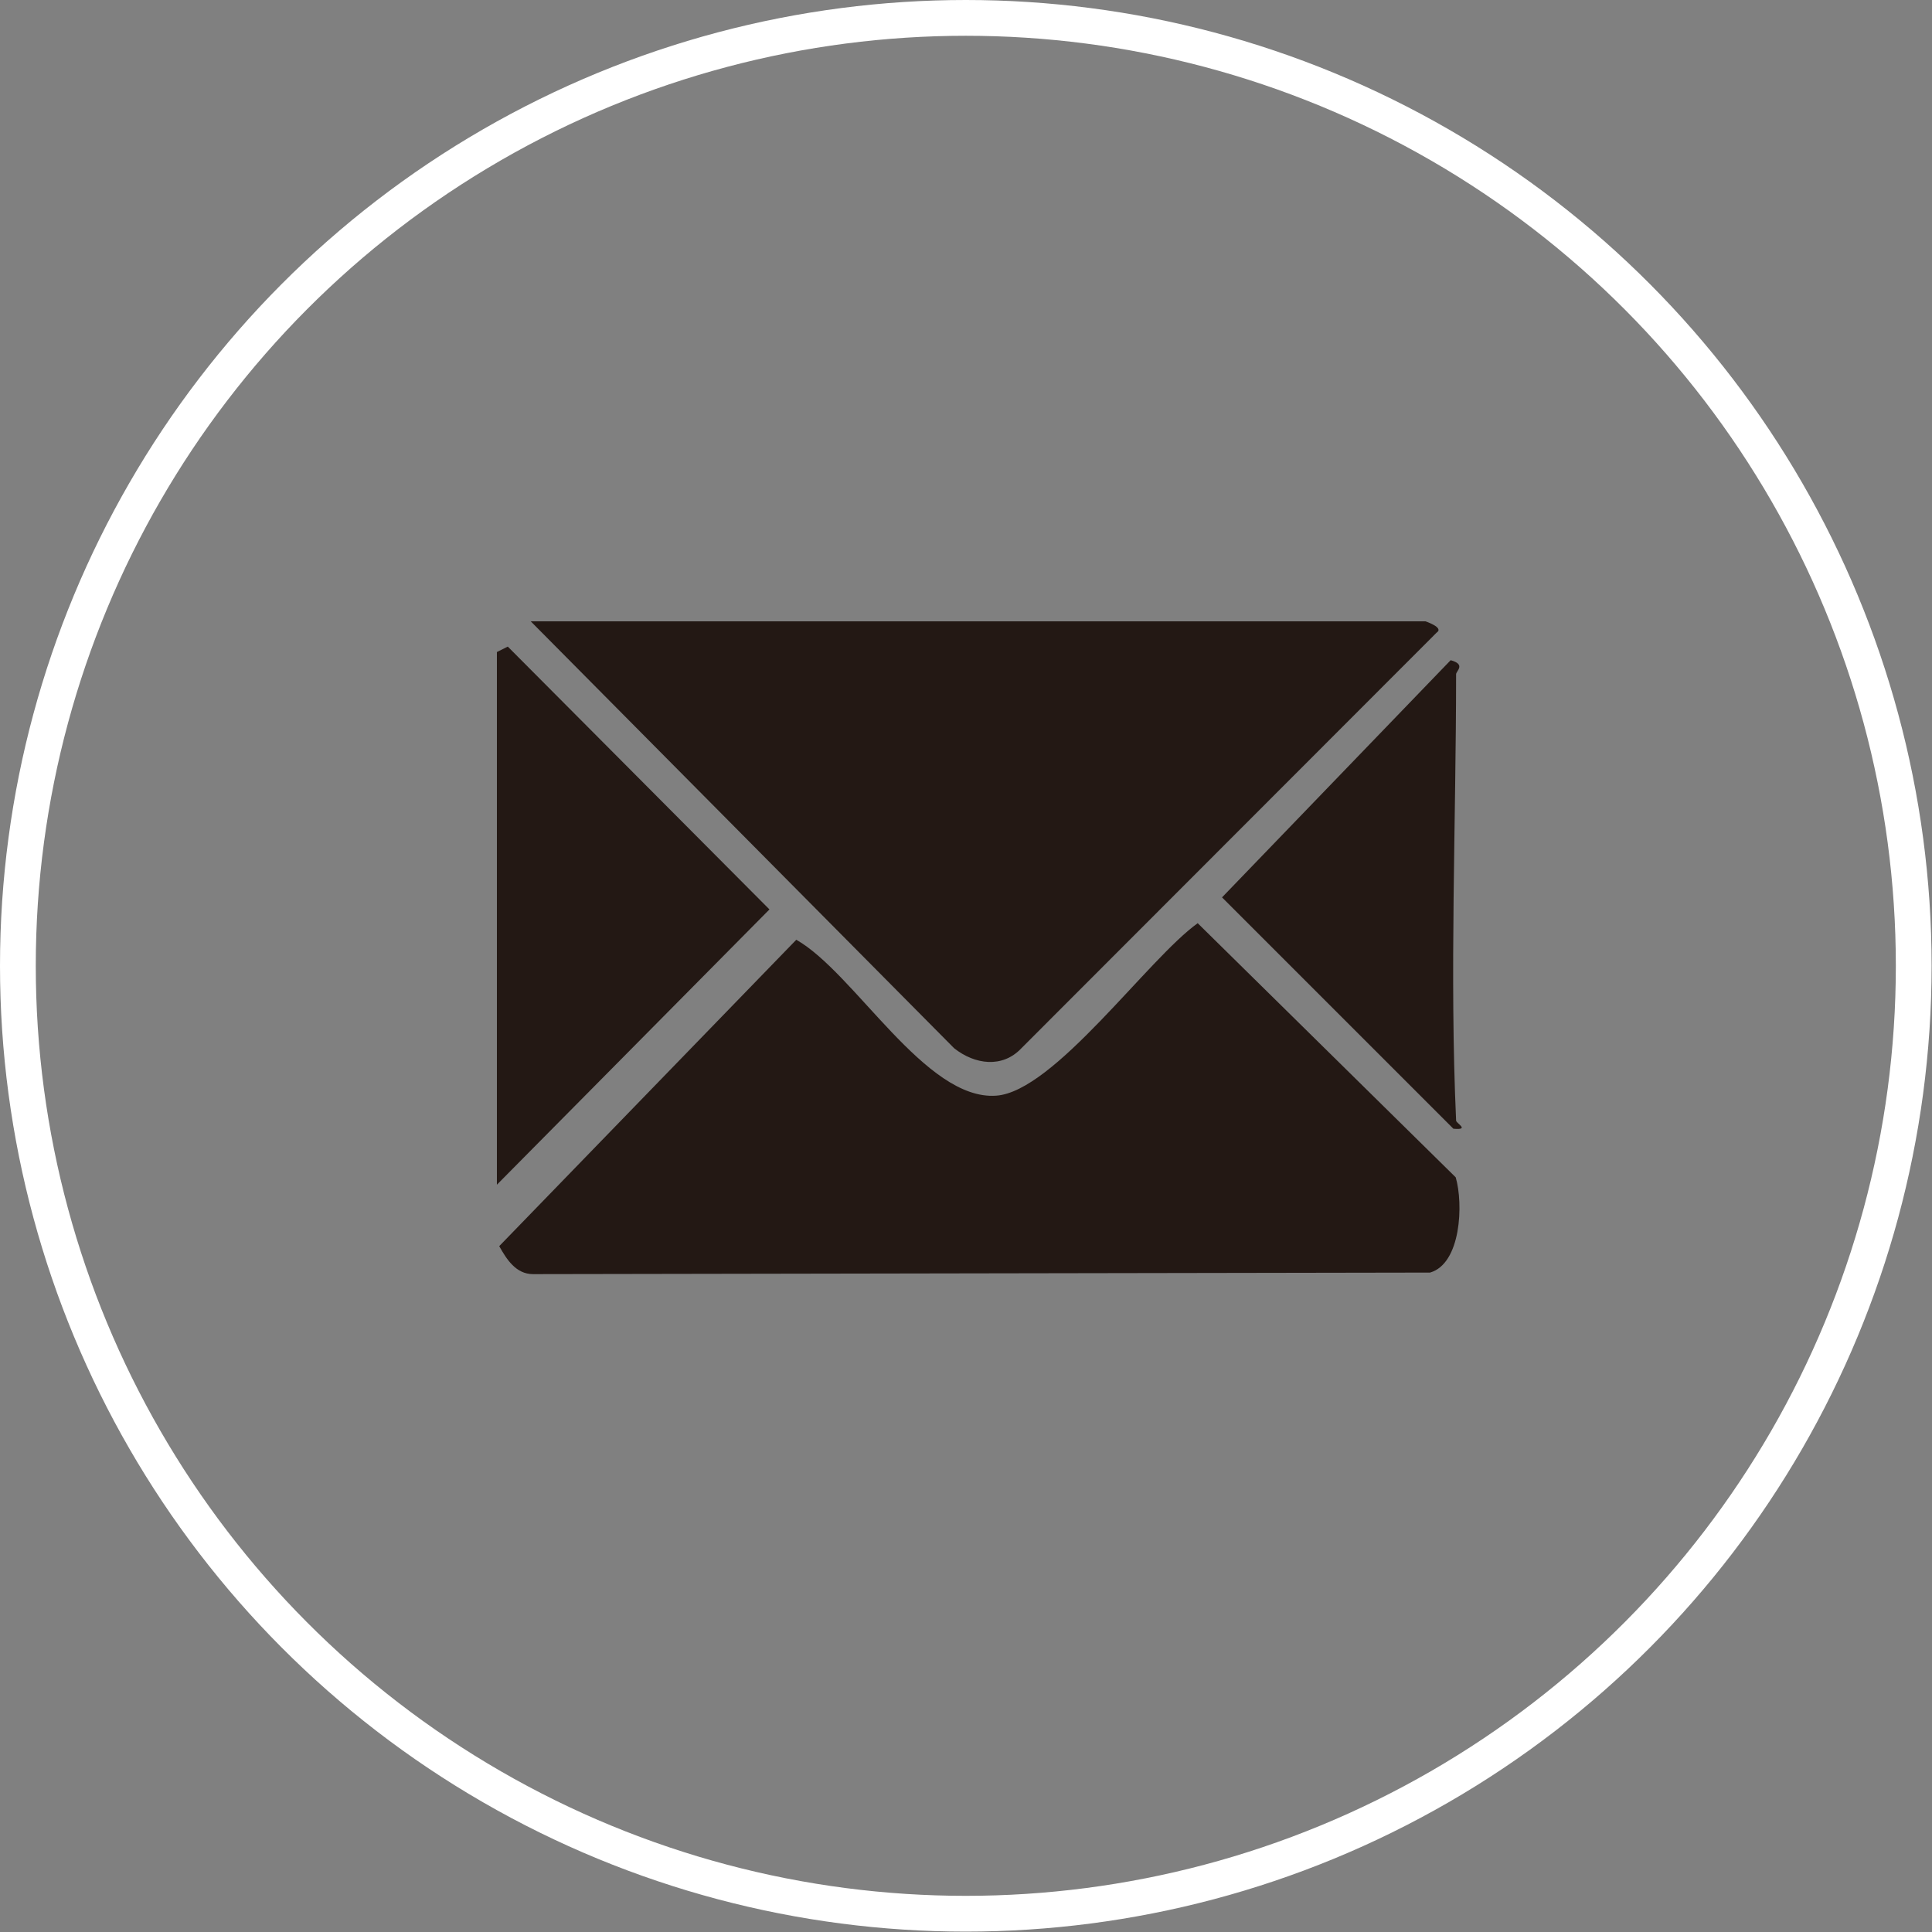 <?xml version="1.0" encoding="UTF-8"?>
<svg id="_圖層_2" data-name="圖層 2" xmlns="http://www.w3.org/2000/svg" viewBox="0 0 49.69 49.69">
  <rect x="0" y="0" width="49.69" height="49.69" fill="#808080" stroke="none"/>
  <defs>
    <style>
      .cls-1 {
        fill: none;
        stroke: #fff;
        stroke-miterlimit: 10;
        stroke-width: .92px;
      }

      .cls-2 {
        fill: #231814;
      }
    </style>
  </defs>
  <g id="_圖層_1-2" data-name="圖層 1">
    <g>
      <g>
        <path class="cls-2" d="M30.8,23.74l6.64,6.54c.2.68.14,2.22-.66,2.45l-23.07.04c-.44,0-.68-.38-.87-.72l7.64-7.88c1.5.85,3.32,4.14,5.14,4.01,1.49-.1,3.91-3.53,5.19-4.44Z"/>
        <path class="cls-2" d="M36.66,15.98s.49.16.29.29l-10.68,10.69c-.49.52-1.2.42-1.73,0l-10.89-10.98h23.02Z"/>
        <polygon class="cls-2" points="12.78 30.47 12.78 16.77 13.06 16.63 19.79 23.39 12.78 30.47"/>
        <path class="cls-2" d="M37.45,28.82c0,.07.37.25-.07.21l-5.95-5.95,5.88-6.1c.4.11.14.28.14.36,0,3.76-.17,7.74,0,11.47Z"/>
      </g>
      <circle class="cls-1" cx="24.84" cy="24.84" r="24.38"/>
    </g>
  </g>
</svg>